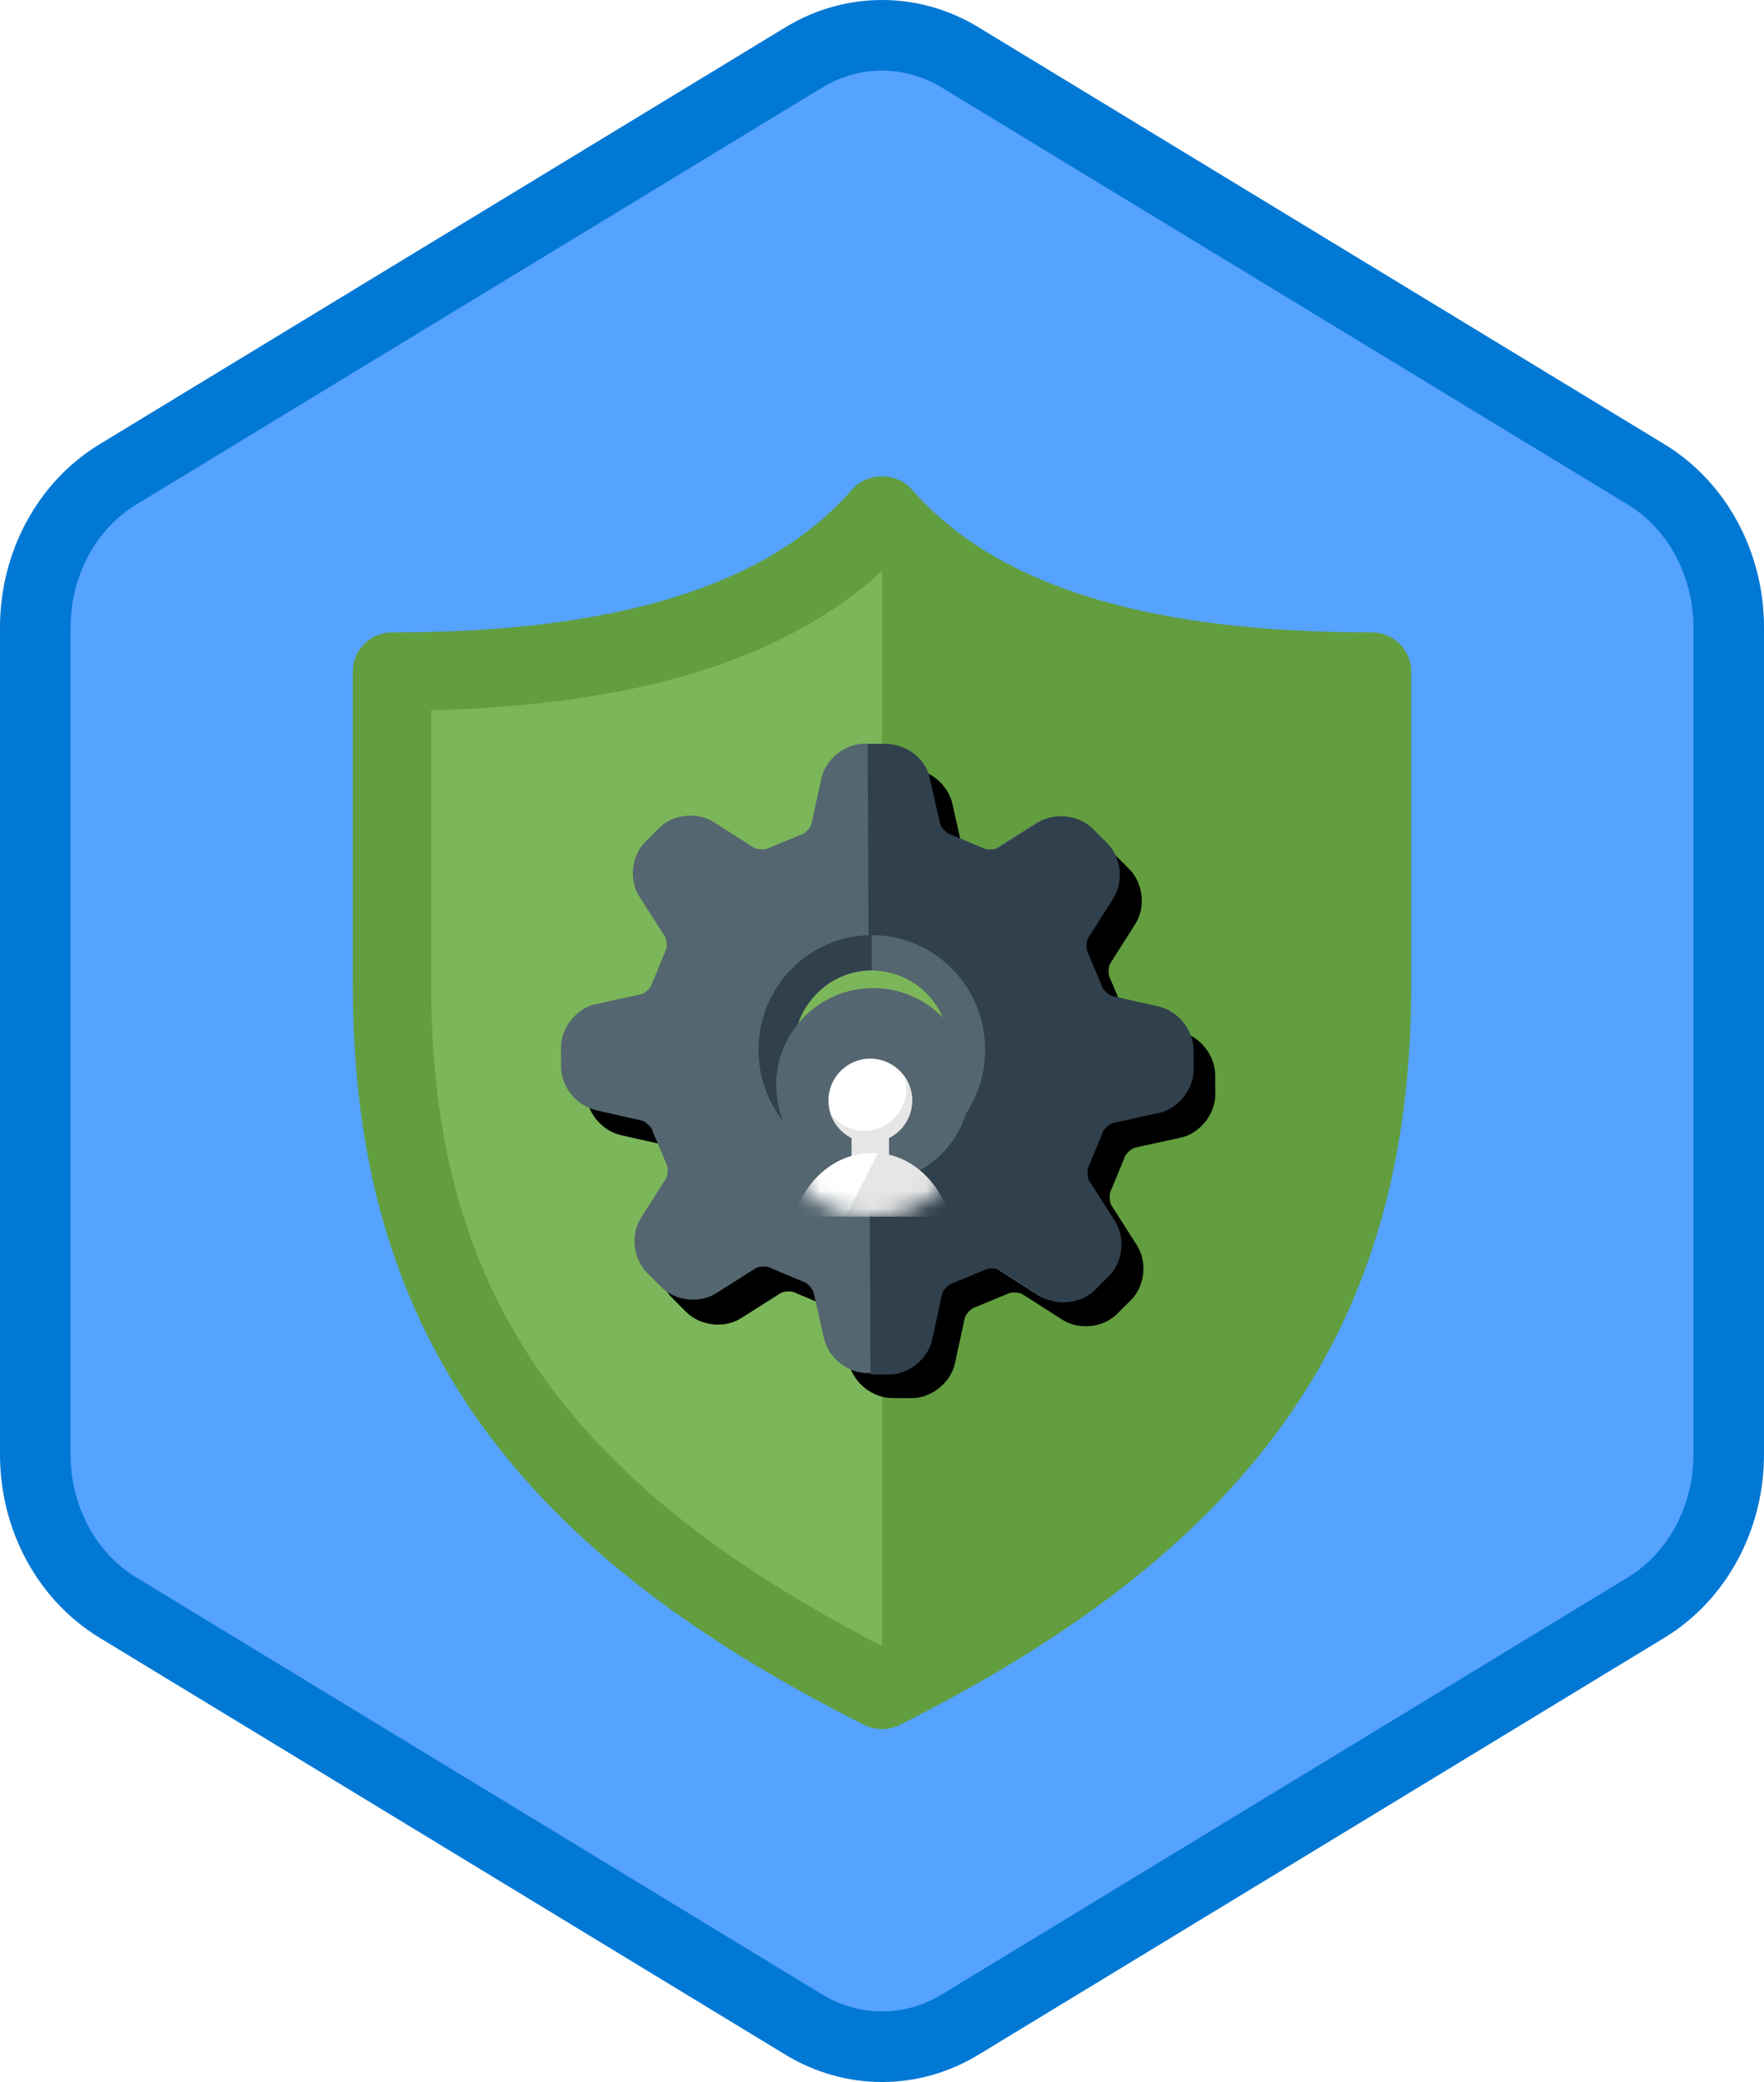 <?xml version="1.0" encoding="UTF-8"?>
<svg width="100px" height="118px" viewBox="0 0 100 118" version="1.1" xmlns="http://www.w3.org/2000/svg" xmlns:xlink="http://www.w3.org/1999/xlink">
    <!-- Generator: Sketch 59 (86127) - https://sketch.com -->
    <title>Implement resource management security in Azure/implement-resourece-management-security-in-azure</title>
    <desc>Created with Sketch.</desc>
    <defs>
        <path d="M42.742,1.497 C44.374,0.499 46.187,0 48,0 C49.813,0 51.627,0.499 53.256,1.497 L90.591,24.332 C93.933,26.377 96,30.203 96,34.353 L96,79.647 C96,83.795 93.933,87.624 90.591,89.668 L53.256,112.505 C51.627,113.501 49.813,114 48,114 C46.187,114 44.374,113.501 42.742,112.505 L5.409,89.668 C2.066,87.624 0,83.795 0,79.647 L0,34.353 C0,30.203 2.066,26.377 5.409,24.332 L42.742,1.497 Z" id="path-1"></path>
        <filter x="-6.6%" y="-5.6%" width="113.4%" height="111.3%" filterUnits="objectBoundingBox" id="filter-3">
            <feOffset dx="0" dy="2" in="SourceAlpha" result="shadowOffsetOuter1"></feOffset>
            <feColorMatrix values="0 0 0 0 0   0 0 0 0 0   0 0 0 0 0  0 0 0 0.103 0" type="matrix" in="shadowOffsetOuter1" result="shadowMatrixOuter1"></feColorMatrix>
            <feMerge>
                <feMergeNode in="shadowMatrixOuter1"></feMergeNode>
                <feMergeNode in="SourceGraphic"></feMergeNode>
            </feMerge>
        </filter>
        <path d="M23.305,18.809 C23.305,21.896 20.815,24.408 17.756,24.408 C14.696,24.408 12.207,21.896 12.207,18.809 C12.207,15.722 14.696,13.211 17.756,13.211 C20.815,13.211 23.305,15.722 23.305,18.809 Z M30.979,15.215 C30.768,15.168 30.439,14.866 30.373,14.657 C30.364,14.629 30.354,14.601 30.342,14.573 L29.63,12.828 C29.618,12.798 29.604,12.767 29.589,12.738 C29.489,12.545 29.509,12.1 29.625,11.917 L31.044,9.666 C31.646,8.712 31.496,7.337 30.704,6.537 L29.919,5.745 C29.145,4.963 27.744,4.807 26.818,5.402 L24.586,6.833 C24.512,6.882 24.336,6.934 24.127,6.934 C23.957,6.934 23.83,6.899 23.773,6.87 C23.745,6.854 23.714,6.841 23.684,6.828 L21.954,6.11 C21.927,6.098 21.899,6.088 21.871,6.079 C21.665,6.013 21.365,5.681 21.318,5.467 L20.745,2.864 C20.501,1.759 19.432,0.894 18.311,0.894 L17.201,0.894 C16.079,0.894 15.01,1.759 14.767,2.863 L14.194,5.468 C14.146,5.681 13.847,6.013 13.641,6.079 C13.613,6.088 13.585,6.098 13.557,6.11 L11.828,6.828 C11.797,6.841 11.767,6.854 11.738,6.87 C11.682,6.899 11.555,6.934 11.384,6.934 C11.175,6.934 10.999,6.882 10.924,6.833 L8.694,5.402 C7.768,4.808 6.367,4.965 5.593,5.746 L4.808,6.537 C4.015,7.338 3.866,8.712 4.468,9.667 L5.887,11.917 C6.003,12.101 6.022,12.545 5.923,12.738 C5.908,12.767 5.893,12.798 5.881,12.828 L5.169,14.573 C5.158,14.601 5.148,14.629 5.139,14.657 C5.073,14.866 4.744,15.168 4.532,15.216 L1.953,15.793 C0.858,16.039 -1.13686838e-13,17.118 -1.13686838e-13,18.25 L-1.13686838e-13,19.369 C-1.13686838e-13,20.501 0.858,21.58 1.952,21.825 L4.533,22.403 C4.744,22.451 5.073,22.753 5.139,22.961 C5.148,22.99 5.158,23.018 5.169,23.045 L5.881,24.791 C5.893,24.821 5.907,24.851 5.923,24.881 C6.022,25.073 6.003,25.518 5.887,25.702 L4.468,27.952 C3.865,28.907 4.015,30.282 4.808,31.082 L5.593,31.874 C6.366,32.653 7.766,32.812 8.695,32.217 L10.924,30.785 C10.999,30.737 11.175,30.685 11.384,30.685 C11.555,30.685 11.682,30.719 11.738,30.749 C11.768,30.764 11.797,30.778 11.828,30.79 L13.557,31.509 C13.585,31.521 13.613,31.531 13.641,31.54 C13.847,31.606 14.146,31.938 14.194,32.151 L14.767,34.755 C15.01,35.859 16.079,36.725 17.201,36.725 L18.311,36.725 C19.432,36.725 20.501,35.859 20.744,34.755 L21.318,32.151 C21.365,31.938 21.665,31.606 21.871,31.54 C21.899,31.531 21.927,31.521 21.954,31.509 L23.684,30.79 C23.714,30.778 23.744,30.764 23.773,30.749 C23.83,30.719 23.957,30.685 24.127,30.685 C24.336,30.685 24.512,30.737 24.586,30.785 L26.817,32.216 C27.742,32.812 29.145,32.654 29.919,31.874 L30.703,31.082 C31.496,30.282 31.646,28.907 31.044,27.952 L29.625,25.702 C29.509,25.518 29.489,25.074 29.589,24.881 C29.604,24.851 29.618,24.822 29.63,24.792 L30.342,23.045 C30.354,23.018 30.364,22.99 30.373,22.961 C30.439,22.753 30.768,22.451 30.98,22.403 L33.559,21.825 C34.654,21.58 35.512,20.501 35.512,19.369 L35.512,18.25 C35.512,17.118 34.654,16.039 33.559,15.794 L30.979,15.215 Z" id="path-4"></path>
        <filter x="-2.8%" y="-2.8%" width="105.6%" height="111.2%" filterUnits="objectBoundingBox" id="filter-5">
            <feOffset dx="0" dy="2" in="SourceAlpha" result="shadowOffsetOuter1"></feOffset>
            <feColorMatrix values="0 0 0 0 0   0 0 0 0 0   0 0 0 0 0  0 0 0 0.1 0" type="matrix" in="shadowOffsetOuter1"></feColorMatrix>
        </filter>
        <filter x="-36.4%" y="-36.4%" width="172.7%" height="172.7%" filterUnits="objectBoundingBox" id="filter-6">
            <feOffset dx="0" dy="2" in="SourceAlpha" result="shadowOffsetOuter1"></feOffset>
            <feColorMatrix values="0 0 0 0 0   0 0 0 0 0   0 0 0 0 0  0 0 0 0.1 0" type="matrix" in="shadowOffsetOuter1" result="shadowMatrixOuter1"></feColorMatrix>
            <feMerge>
                <feMergeNode in="shadowMatrixOuter1"></feMergeNode>
                <feMergeNode in="SourceGraphic"></feMergeNode>
            </feMerge>
        </filter>
        <circle id="path-7" cx="5.5" cy="5.5" r="5.5"></circle>
        <filter x="-44.4%" y="-44.4%" width="188.9%" height="188.9%" filterUnits="objectBoundingBox" id="filter-9">
            <feOffset dx="0" dy="2" in="SourceAlpha" result="shadowOffsetOuter1"></feOffset>
            <feColorMatrix values="0 0 0 0 0   0 0 0 0 0   0 0 0 0 0  0 0 0 0.1 0" type="matrix" in="shadowOffsetOuter1" result="shadowMatrixOuter1"></feColorMatrix>
            <feMerge>
                <feMergeNode in="shadowMatrixOuter1"></feMergeNode>
                <feMergeNode in="SourceGraphic"></feMergeNode>
            </feMerge>
        </filter>
    </defs>
    <g id="Badges" stroke="none" stroke-width="1" fill="none" fill-rule="evenodd">
        <g id="Implement-resource-management-security-in-Azure" transform="translate(-50, -50)">
            <g id="Implement-resource-management-security-in-Azure/implement-resourece-management-security-in-azure" transform="translate(50, 50)">
                <g id="Mask" transform="translate(2, 2)">
                    <mask id="mask-2" fill="white">
                        <use xlink:href="#path-1"></use>
                    </mask>
                    <use id="Trophy-1" fill="#55A2FF" xlink:href="#path-1"></use>
                    <g id="Shield" filter="url(#filter-3)" mask="url(#mask-2)">
                        <g transform="translate(17.453, 23)">
                            <path d="M30.547,2 C24.676,8.609 14.335,10.8 2.547,10.8 L2.547,28.4 C2.547,46.546 10.736,58.223 30.547,68 C50.356,58.223 58.547,46.546 58.547,28.4 L58.547,10.8 C46.76,10.8 36.418,8.609 30.547,2" id="Fill-22" fill="#7CB65A"></path>
                            <path d="M30.547,52.285 L30.547,68 C50.356,58.223 58.547,46.546 58.547,28.4 L58.547,10.8 C46.76,10.8 36.418,8.609 30.547,2 C30.547,34.451 30.547,51.213 30.547,52.285 Z" id="Fill-23" fill="#629E3F"></path>
                            <path d="M4.991,13.256 L4.991,28.823 C4.991,46.015 12.413,56.935 30.547,66.289 C48.68,56.935 56.102,46.015 56.102,28.823 L56.102,13.256 C44.421,12.97 36.018,10.374 30.547,5.359 C25.076,10.374 16.672,12.97 4.991,13.256 Z M30.547,71 C30.204,71 29.863,70.921 29.549,70.764 C9.221,60.56 0.547,48.016 0.547,28.823 L0.547,11.064 C0.547,9.838 1.541,8.844 2.769,8.844 C15.562,8.844 24.1,6.188 28.872,0.725 C29.717,-0.242 31.377,-0.242 32.221,0.725 C36.993,6.188 45.531,8.844 58.324,8.844 C59.551,8.844 60.547,9.838 60.547,11.064 L60.547,28.823 C60.547,48.016 51.872,60.56 31.544,70.764 C31.23,70.921 30.889,71 30.547,71 L30.547,71 Z" id="Fill-24" fill="#629E3F"></path>
                        </g>
                    </g>
                    <g id="Gear" mask="url(#mask-2)">
                        <g transform="translate(21.712, 31)">
                            <g id="Group-10" stroke-width="1" fill="none" fill-rule="evenodd" transform="translate(25.883, 26.598) rotate(-45) translate(-25.883, -26.598) translate(7.883, 8.098)">
                                <g id="Fill-376">
                                    <use fill="black" fill-opacity="1" filter="url(#filter-5)" xlink:href="#path-4"></use>
                                    <use fill="#546670" fill-rule="evenodd" xlink:href="#path-4"></use>
                                </g>
                                <path d="M10.974,30.916 C11.05,30.867 11.226,30.815 11.436,30.815 C11.608,30.815 11.736,30.849 11.792,30.879 C11.822,30.894 11.851,30.908 11.882,30.921 L13.619,31.643 C13.646,31.654 13.674,31.664 13.703,31.673 C13.909,31.74 14.21,32.073 14.258,32.288 L14.834,34.902 C15.078,36.011 16.151,36.88 17.278,36.88 L18.392,36.88 C19.518,36.88 20.591,36.011 20.836,34.902 L21.412,32.288 C21.459,32.073 21.761,31.74 21.967,31.673 C21.996,31.664 22.024,31.654 22.051,31.643 L23.788,30.921 C23.818,30.908 23.848,30.894 23.877,30.879 C23.934,30.849 24.062,30.815 24.233,30.815 C24.442,30.815 24.62,30.867 24.694,30.916 L26.934,32.353 C27.864,32.951 29.272,32.792 30.049,32.009 L30.837,31.214 C31.633,30.41 31.784,29.03 31.179,28.07 L29.754,25.811 C29.637,25.626 29.618,25.18 29.718,24.987 C29.733,24.957 29.747,24.927 29.759,24.897 L30.474,23.143 C30.486,23.116 30.496,23.088 30.505,23.059 C30.571,22.85 30.902,22.546 31.114,22.498 L33.704,21.918 C34.804,21.671 35.666,20.588 35.666,19.452 L35.666,18.327 C35.666,17.191 34.804,16.108 33.705,15.861 L31.114,15.28 C30.902,15.233 30.571,14.929 30.505,14.72 C30.496,14.691 30.486,14.663 30.474,14.636 L29.759,12.883 C29.747,12.852 29.733,12.822 29.718,12.793 C29.618,12.599 29.637,12.152 29.754,11.968 L31.179,9.708 C31.784,8.749 31.572,7.431 30.777,6.627 L30.04,5.884 L21.529,14.472 C22.538,15.491 23.407,17.339 23.407,18.89 C23.407,21.99 20.907,24.512 17.835,24.512 C16.299,24.512 14.629,23.47 13.62,22.453 L4.885,31.266 L5.621,32.009 C6.397,32.791 7.803,32.951 8.736,32.353 L10.974,30.916 Z" id="Fill-377" fill="#30404D"></path>
                            </g>
                            <circle id="Oval" fill="#7CB65A" fill-rule="nonzero" cx="25.788" cy="26.5" r="5.5"></circle>
                            <g id="Group-11" stroke-width="1" fill="none" fill-rule="evenodd" transform="translate(20.288, 21)">
                                <path d="M5.424,11 C8.42,11 10.848,8.538 10.848,5.5 C10.848,2.462 8.42,0 5.424,0 C2.429,0 0,2.462 0,5.5 C0,8.538 2.429,11 5.424,11 Z" id="Stroke-4" stroke="#30404D" stroke-width="2"></path>
                                <path d="M5.424,11 C8.42,11 10.848,8.538 10.848,5.5 C10.848,2.462 8.42,0 5.424,0" id="Stroke-9" stroke="#546670" stroke-width="2"></path>
                            </g>
                        </g>
                    </g>
                    <g id="Person" filter="url(#filter-6)" mask="url(#mask-2)">
                        <g transform="translate(42, 52)">
                            <mask id="mask-8" fill="white">
                                <use xlink:href="#path-7"></use>
                            </mask>
                            <use id="Mask" stroke="none" fill="#546670" fill-rule="evenodd" xlink:href="#path-7"></use>
                            <g id="Person" filter="url(#filter-9)" stroke="none" stroke-width="1" fill="none" fill-rule="evenodd" mask="url(#mask-8)">
                                <g transform="translate(1, 2)">
                                    <path d="M4.336,7.527 C3.748,7.527 3.273,7.029 3.273,6.414 L3.273,3.075 C3.273,2.462 3.748,1.964 4.336,1.964 C4.923,1.964 5.4,2.462 5.4,3.075 L5.4,6.414 C5.4,7.029 4.923,7.527 4.336,7.527" id="Fill-304" fill="#E6E6E6"></path>
                                    <path d="M4.336,4.745 C3.025,4.745 1.964,3.682 1.964,2.373 C1.964,1.063 3.025,0 4.336,0 C5.645,0 6.709,1.063 6.709,2.373 C6.709,3.682 5.645,4.745 4.336,4.745 Z" id="Fill-305" fill="#FFFFFF"></path>
                                    <path d="M6.709,2.373 C6.709,3.682 5.645,4.745 4.336,4.745 C3.276,4.745 2.379,4.051 2.075,3.092 C2.504,3.697 3.21,4.091 4.009,4.091 C5.318,4.091 6.382,3.028 6.382,1.718 C6.382,1.467 6.343,1.225 6.27,0.997 C6.546,1.385 6.709,1.86 6.709,2.373 Z" id="Combined-Shape" fill="#E6E6E6"></path>
                                    <path d="M4.423,5.346 C2.385,5.346 0.652,6.851 0.005,8.946 L8.841,8.946 C8.194,6.851 6.461,5.346 4.423,5.346 Z" id="Fill-307" fill="#FFFFFF"></path>
                                    <path d="M4.78,5.346 L2.945,8.946 L8.836,8.946 C8.231,6.941 6.656,5.487 4.78,5.346" id="Fill-321" fill="#E6E6E6"></path>
                                </g>
                            </g>
                        </g>
                    </g>
                </g>
                <g id="Azure-Hex-Border" stroke="#0078D4" stroke-width="4">
                    <path d="M45.562,3.258 L45.562,3.258 L6.673,26.894 C3.797,28.643 2,31.951 2,35.558 L2,82.442 C2,86.049 3.798,89.359 6.673,91.106 L45.561,114.742 C46.929,115.572 48.455,116 50,116 C51.546,116 53.072,115.572 54.436,114.743 L93.327,91.106 C96.202,89.358 98,86.048 98,82.442 L98,35.558 C98,31.952 96.203,28.644 93.327,26.894 L54.435,3.258 C53.072,2.428 51.546,2 50,2 C48.454,2 46.929,2.428 45.562,3.258 Z"></path>
                </g>
            </g>
        </g>
    </g>
</svg>